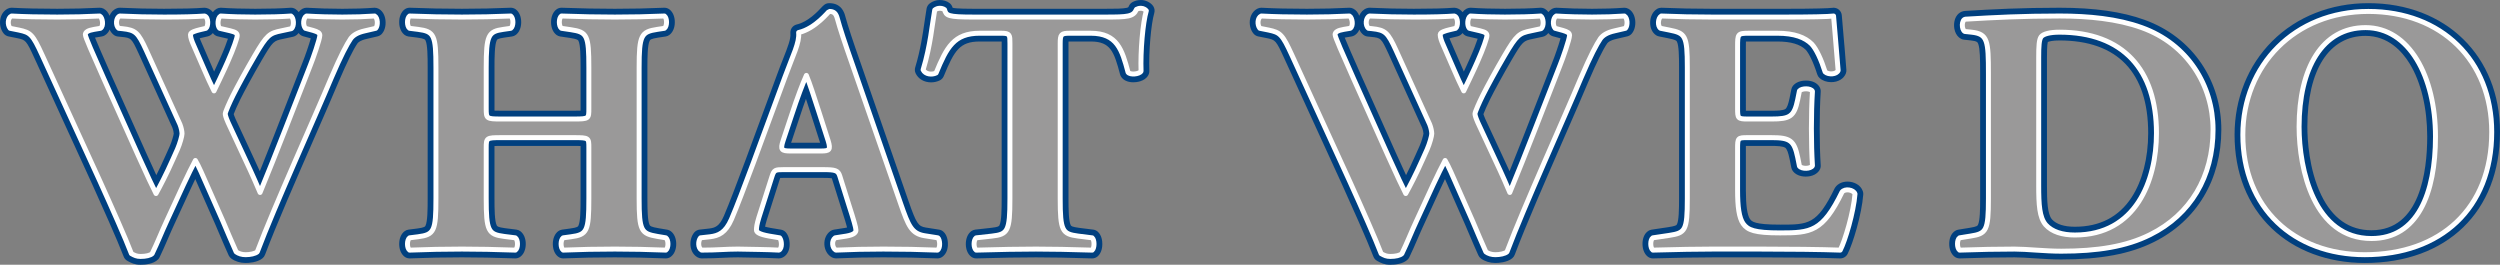 <?xml version="1.0" encoding="UTF-8"?>
<svg id="Text_What_We_Do" data-name="Text What We Do" xmlns="http://www.w3.org/2000/svg" viewBox="0 0 1510.98 160">
  <rect x="0" y="0" width="1510.98" height="160" fill="#808080" stroke="none"/>
  <defs>
    <style>
      .cls-1 {
        fill: none;
        stroke: #fff;
        stroke-linecap: round;
        stroke-linejoin: round;
        stroke-width: 3px;
      }

      .cls-2 {
        fill: #01407f;
      }

      .cls-3 {
        fill: #9a9999;
      }
    </style>
  </defs>
  <g>
    <path class="cls-3" d="M84.946,157.5c-2.895,0-4.547-.798-6.738-2.015-.515-.286-.913-.745-1.123-1.296-3.715-9.754-13.538-31.652-19.062-43.838L23.183,34.299c-5.613-12.269-6.371-12.43-12.269-13.682l-5.282-1.057c-.577-.115-1.094-.43-1.462-.89-1.463-1.829-2.026-4.613-1.433-7.094.471-1.971,1.607-3.455,3.2-4.179.325-.148.678-.225,1.035-.225.045,0,.09.001.135.004,7.883.426,16.874.633,27.486.633,9.112,0,17.478-.207,25.576-.633.044-.003.087-.004.131-.004.387,0,.77.09,1.118.264,2.125,1.062,2.977,3.991,3.061,6.177.1,2.584-.8,4.64-2.467,5.639-.269.162-.565.271-.875.322l-3.825.638c-1.965.328-2.811.707-3.145.908.7,2.445,4.886,11.894,9.688,22.734l1.068,2.412,21.03,46.944c4.247,9.406,6.542,14.363,8.439,18.291,2.297-4.357,4.843-9.469,7.816-16.159l2.766-6.168c1.476-3.375,2.519-7.554,2.543-8.336,0-.784-.292-2.77-1.075-4.748l-20.371-44.774c-4.771-10.371-5.674-10.798-12.435-11.509l-2.112-.212c-.48-.048-.936-.233-1.312-.534-1.788-1.43-2.651-4.126-2.201-6.87.392-2.384,1.717-4.203,3.545-4.868.274-.1.563-.15.854-.15.039,0,.078.001.116.003,9.429.438,17.65.634,26.655.634,10.805,0,18.734-.206,24.241-.629.064-.006.128-.008.192-.008.204,0,.407.025.606.074,1.878.47,3.216,2.11,3.671,4.503.402,2.117.209,5.833-1.973,7.393-.265.189-.564.324-.88.399l-3.612.851c-.729.183-2.811.703-3.754,1.181.136.88.556,2.33,1.632,4.701l6.391,14.696c1.228,2.864,2.474,5.655,3.657,8.193,1.347-2.784,2.736-5.661,4.098-8.655l1.909-4.242c3.469-7.755,5.19-13.091,5.478-14.519-.312-.146-.966-.389-2.317-.726l-6.336-1.479c-.454-.106-.87-.337-1.2-.667-1.632-1.633-1.899-4.461-1.604-6.562.32-2.289,1.313-4.003,2.796-4.826.372-.207.79-.314,1.214-.314.057,0,.115.002.172.006,5.814.401,13.34.631,20.649.631,8.574,0,16.203-.224,21.479-.629.064-.006.128-.008.192-.008.467,0,.926.131,1.325.38,2.246,1.403,2.583,4.676,2.632,5.646.137,2.675-.667,4.897-2.209,6.096-.297.231-.643.393-1.011.472l-5.949,1.275c-6.311,1.3-7.277,1.499-14.512,13.9-5.485,9.371-10.633,18.94-13.096,23.867-2.097,4.193-4.106,8.882-4.402,10.049.041.348.27,1.42,1.482,4.19l9.962,21.405c3.253,6.882,5.489,11.88,7.033,15.422,6.36-15.567,12.729-31.937,18.909-47.824,3.054-7.849,6.115-15.718,9.196-23.548,1.73-4.204,5.204-14.482,5.538-16.892-.289-.161-.91-.427-2.247-.838l-4.597-1.253c-.468-.128-.888-.389-1.21-.751-1.668-1.877-1.899-4.68-1.56-6.677.366-2.151,1.378-3.787,2.851-4.605.372-.206.79-.314,1.214-.314.052,0,.104.002.156.005,6.143.384,14.588.632,21.516.632,7.191,0,13.346-.2,19.369-.631.06-.004.119-.006.178-.006.424,0,.842.107,1.214.314,1.409.782,2.385,2.366,2.749,4.458.345,1.986.174,4.962-1.444,6.811-.345.393-.803.668-1.312.787l-6.374,1.488c-4.597,1-6.303,2.504-7.263,3.719-2.686,3.93-6.522,11.697-11.405,23.089-3.583,8.558-8.879,20.667-14.485,33.487-11.015,25.19-23.5,53.741-30.304,71.792-.152.404-.407.762-.739,1.039-2.017,1.681-5.771,2.279-8.612,2.279-2.759,0-5.178-.729-7.19-2.166-.355-.254-.638-.596-.819-.992-1.729-3.771-3.876-8.828-5.954-13.719-.741-1.745-1.465-3.45-2.145-5.035l-8.913-20.158-.395-.902c-1.778-4.066-3.492-7.987-4.954-11.041-1.605,3.185-3.311,6.712-4.97,10.286l-9.983,21.664c-1.432,3.055-2.714,6.034-3.955,8.915-1.526,3.545-3.104,7.211-4.99,11.102-.122.251-.284.479-.481.677-2.195,2.195-6.871,2.433-8.779,2.433Z"/>
    <path class="cls-2" d="M226.448,9.674c1.912,1.062,2.125,5.737.638,7.435l-6.374,1.488c-4.886,1.062-7.224,2.761-8.711,4.674-2.337,3.399-5.949,10.198-11.685,23.584-10.411,24.858-34.419,77.762-44.83,105.382-1.275,1.062-4.249,1.7-7.011,1.7-2.337,0-4.25-.638-5.737-1.7-2.337-5.099-5.524-12.748-8.074-18.697l-8.924-20.185c-2.974-6.799-5.737-13.172-7.649-16.359-1.912,3.612-4.462,8.711-7.224,14.66l-9.986,21.671c-3.187,6.799-5.524,12.96-8.924,19.972-1.062,1.062-3.824,1.7-7.011,1.7-2.337,0-3.612-.638-5.524-1.7-3.399-8.924-11.898-28.045-19.122-43.98L25.456,33.258c-5.737-12.537-7.012-13.598-14.023-15.086l-5.311-1.062c-1.7-2.125-1.488-6.373.849-7.435,7.861.425,16.785.636,27.621.636,9.348,0,17.634-.212,25.708-.636,1.7.849,2.55,6.161.425,7.435l-3.825.638c-3.824.638-5.311,1.7-5.311,3.187s4.462,11.473,11.048,26.346l21.034,46.954c5.949,13.173,8.074,17.634,10.623,22.733,2.55-4.674,5.949-11.047,10.198-20.608l2.762-6.161c1.487-3.4,2.762-8.074,2.762-9.348,0-1.275-.425-3.613-1.275-5.738l-20.397-44.83c-4.886-10.622-6.374-12.111-14.448-12.96l-2.125-.213c-2.124-1.699-1.699-6.586.638-7.435,9.136.425,17.422.636,26.771.636,10.835,0,18.909-.212,24.433-.636,2.549.636,2.337,6.373.85,7.435l-3.612.851c-2.549.638-5.737,1.487-5.737,2.974,0,1.7.85,4.036,1.912,6.374l6.374,14.66c1.912,4.461,4.037,9.135,5.949,12.96,2.125-4.461,4.249-8.711,6.374-13.385l1.912-4.25c3.612-8.074,5.737-14.448,5.737-15.722,0-1.487-.85-2.125-4.249-2.974l-6.374-1.488c-1.487-1.487-1.275-6.373.638-7.435,6.161.425,13.81.636,20.821.636,8.286,0,16.147-.212,21.671-.636,1.7,1.062,2.125,6.161.213,7.648l-5.95,1.275c-7.224,1.487-8.711,2.336-16.147,15.085-5.099,8.711-10.411,18.484-13.173,24.008-1.912,3.823-4.674,9.986-4.674,11.048,0,.636.213,1.912,1.7,5.312l9.986,21.458c5.523,11.686,8.074,17.847,9.348,20.823,10.198-24.646,20.184-50.992,30.383-76.912,1.487-3.612,5.736-15.722,5.736-18.06,0-1.487-1.275-2.125-4.037-2.974l-4.674-1.275c-1.699-1.912-1.275-6.373.637-7.435,6.799.425,15.298.636,21.671.636,7.437,0,13.598-.212,19.547-.636M185.229,4.674c-.848,0-1.684.216-2.429.63-.89.494-1.661,1.172-2.294,2.003-.507-.709-1.153-1.359-1.976-1.873-.797-.498-1.715-.76-2.65-.76-.128,0-.255.005-.383.015-5.214.401-12.775.622-21.288.622-7.256,0-14.72-.228-20.477-.625-.115-.008-.229-.012-.344-.012-.848,0-1.684.216-2.428.629-.902.501-1.678,1.2-2.308,2.064-.979-1.271-2.29-2.161-3.827-2.544-.397-.099-.803-.149-1.211-.149-.128,0-.256.005-.383.015-5.365.412-13.457.622-24.05.622-8.967,0-17.152-.195-26.539-.631-.077-.004-.155-.005-.232-.005-.582,0-1.16.102-1.708.301-2.034.739-3.633,2.376-4.525,4.553-.688-1.799-1.853-3.432-3.643-4.326-.695-.347-1.46-.527-2.235-.527-.087,0-.175.002-.263.007-8.052.424-16.375.629-25.445.629-10.569,0-19.516-.206-27.351-.629-.09-.005-.18-.007-.27-.007-.713,0-1.418.152-2.069.448C2.626,6.157.95,8.298.305,10.996c-.777,3.252-.045,6.791,1.913,9.237.735.918,1.77,1.548,2.923,1.779l5.283,1.057c5.091,1.081,5.405,1.167,10.486,12.269l34.845,76.064c5.505,12.144,15.306,33.994,18.995,43.678.419,1.101,1.214,2.019,2.244,2.591,2.376,1.32,4.47,2.329,7.952,2.329,2.757,0,7.793-.411,10.547-3.165.395-.395.72-.852.964-1.354,1.91-3.94,3.499-7.63,5.035-11.2,1.29-2.996,2.508-5.827,3.917-8.831l10-21.7c.933-2.009,1.81-3.854,2.615-5.517.874,1.956,1.797,4.067,2.738,6.22l.397.907,8.92,20.177c.676,1.577,1.396,3.273,2.134,5.009,2.083,4.904,4.237,9.975,5.979,13.775.364.793.929,1.478,1.639,1.985,2.41,1.722,5.399,2.632,8.643,2.632,1.591,0,7.029-.206,10.212-2.859.664-.553,1.173-1.269,1.478-2.077,6.782-17.992,19.254-46.515,30.259-71.68,5.609-12.827,10.907-24.942,14.505-33.534,4.776-11.144,8.518-18.744,11.109-22.558.496-.622,1.664-1.859,5.738-2.745.025-.005.05-.011.075-.017l6.374-1.488c1.018-.238,1.936-.789,2.625-1.576,2.197-2.51,2.487-6.236,2.026-8.886-.496-2.85-1.916-5.057-3.997-6.213-.744-.414-1.58-.629-2.428-.629-.119,0-.237.004-.356.013-5.961.425-12.059.624-19.191.624-6.882,0-15.266-.246-21.36-.627-.104-.007-.208-.01-.312-.01h0ZM57.414,22.733c.099-.018.201-.036.309-.054l3.825-.638c.618-.103,1.211-.321,1.749-.644,1.339-.803,2.346-2.012,2.967-3.511.554,1.233,1.36,2.307,2.387,3.128.753.602,1.664.974,2.624,1.07l2.125.213c5.834.614,6.063.638,10.404,10.075l20.336,44.696c.584,1.498.847,3.049.876,3.677-.13.981-1.086,4.581-2.34,7.449l-2.744,6.119c-1.991,4.481-3.788,8.246-5.446,11.549-1.538-3.293-3.478-7.535-6.256-13.686l-21.028-46.941-1.063-2.4c-3.637-8.211-7.118-16.07-8.724-20.104h0ZM141.247,68.975c.586-1.637,2.334-5.618,4.049-9.048,2.449-4.897,7.566-14.408,13.016-23.719,6.676-11.444,7.141-11.54,12.84-12.713l5.989-1.284c.736-.158,1.427-.48,2.022-.942.485-.378.92-.818,1.301-1.313.125.164.255.322.391.475.644.725,1.485,1.246,2.421,1.502l4.57,1.247c-1.057,3.81-3.604,11.183-4.902,14.336-.01.024-.02.048-.029.073-3.084,7.838-6.194,15.832-9.202,23.563-5.459,14.031-11.065,28.441-16.679,42.333-1.264-2.801-2.803-6.145-4.677-10.112l-9.948-21.375c-.704-1.615-1.022-2.543-1.162-3.022h0ZM122.033,22.819l3.578-.843c.633-.149,1.231-.42,1.76-.798.477-.341.895-.745,1.256-1.198.179.229.374.452.588.665.659.659,1.49,1.121,2.399,1.333l6.15,1.436c-.813,2.485-2.386,6.686-4.69,11.838l-1.908,4.239c-.578,1.271-1.163,2.526-1.75,3.764-.472-1.068-.947-2.157-1.418-3.257l-6.384-14.684c-.011-.025-.022-.049-.033-.074-.378-.831-.658-1.517-.866-2.078.531-.147,1.031-.272,1.318-.344h0Z"/>
    <path class="cls-1" d="M220.711,18.598c-4.886,1.062-7.224,2.761-8.711,4.674-2.337,3.399-5.949,10.198-11.685,23.584-10.411,24.858-34.419,77.762-44.83,105.382-1.275,1.062-4.249,1.7-7.011,1.7-2.337,0-4.249-.638-5.737-1.7-2.337-5.099-5.524-12.748-8.074-18.697l-8.924-20.185c-2.974-6.799-5.737-13.172-7.649-16.359-1.912,3.612-4.462,8.711-7.224,14.66l-9.986,21.671c-3.187,6.799-5.524,12.96-8.924,19.972-1.062,1.062-3.824,1.7-7.011,1.7-2.337,0-3.612-.638-5.524-1.7-3.399-8.924-11.898-28.045-19.122-43.98L25.456,33.258c-5.737-12.537-7.012-13.598-14.023-15.086l-5.311-1.062c-1.7-2.125-1.488-6.373.849-7.435,7.861.425,16.785.636,27.621.636,9.348,0,17.634-.212,25.708-.636,1.7.849,2.55,6.161.425,7.435l-3.825.638c-3.824.638-5.311,1.7-5.311,3.187s4.462,11.473,11.048,26.346l21.034,46.954c5.949,13.173,8.074,17.634,10.623,22.733,2.55-4.674,5.95-11.047,10.198-20.608l2.762-6.161c1.487-3.4,2.762-8.074,2.762-9.348,0-1.275-.425-3.613-1.275-5.738l-20.397-44.83c-4.886-10.622-6.374-12.111-14.448-12.96l-2.125-.213c-2.124-1.699-1.699-6.586.638-7.435,9.136.425,17.422.636,26.771.636,10.835,0,18.909-.212,24.433-.636,2.549.636,2.337,6.373.85,7.435l-3.612.851c-2.549.638-5.737,1.487-5.737,2.974,0,1.7.85,4.036,1.912,6.374l6.374,14.66c1.912,4.461,4.037,9.135,5.949,12.96,2.125-4.461,4.249-8.711,6.374-13.385l1.912-4.249c3.612-8.074,5.737-14.448,5.737-15.722,0-1.487-.85-2.125-4.249-2.974l-6.374-1.488c-1.487-1.487-1.275-6.373.638-7.435,6.161.425,13.81.636,20.821.636,8.286,0,16.147-.212,21.671-.636,1.7,1.062,2.125,6.161.213,7.648l-5.95,1.275c-7.224,1.487-8.711,2.336-16.147,15.085-5.099,8.711-10.411,18.484-13.173,24.008-1.912,3.823-4.674,9.986-4.674,11.048,0,.636.213,1.912,1.7,5.312l9.986,21.458c5.523,11.686,8.074,17.847,9.348,20.823,10.198-24.646,20.184-50.992,30.383-76.912,1.487-3.612,5.737-15.722,5.737-18.06,0-1.487-1.275-2.125-4.037-2.974l-4.674-1.275c-1.699-1.912-1.275-6.373.637-7.435,6.799.425,15.298.636,21.671.636,7.437,0,13.598-.212,19.547-.636,1.912,1.062,2.125,5.737.638,7.435l-6.374,1.488Z"/>
  </g>
  <g>
    <path class="cls-3" d="M311.407,153.673c-12.232-.428-22.768-.636-32.208-.636-10.155,0-20.773.214-31.56.636-.033.001-.065.002-.098.002-.541,0-1.067-.175-1.501-.501-2.052-1.54-2.273-4.512-2.273-5.718,0-1.205.222-4.177,2.273-5.717.349-.262.759-.428,1.191-.481l5.1-.638c7.66-.998,8.646-1.127,8.646-20.677V40.906c0-19.55-.986-19.679-8.659-20.681l-5.086-.636c-.432-.054-.842-.22-1.19-.48-2.053-1.54-2.274-4.512-2.274-5.718s.222-4.178,2.274-5.718c.434-.325.96-.5,1.5-.5.034,0,.068.001.102.002,10.175.415,21.086.635,31.555.635,9.972,0,20.42-.226,29.419-.634.038-.002.076-.003.113-.003.54,0,1.066.175,1.5.5,2.054,1.539,2.276,4.512,2.276,5.718s-.222,4.179-2.276,5.718c-.336.252-.73.415-1.146.475l-4.462.638c-7.003.978-8.264,1.154-8.264,20.685v24.646c0,1.124,0,2.975.21,3.5.747.375,3.897.375,6.213.375h44.193c2.312,0,5.448,0,6.25-.353.172-.521.172-2.11.172-3.522v-24.646c0-19.149-.825-19.274-8.711-20.475l-5.727-.85c-.411-.061-.8-.223-1.133-.473-2.054-1.539-2.275-4.512-2.275-5.718s.222-4.179,2.275-5.718c.433-.325.959-.5,1.5-.5.03,0,.061.001.091.002,11.919.433,22.152.635,32.203.635,10.265,0,20.029-.207,29.85-.635.036-.001.072-.002.108-.002.54,0,1.066.175,1.5.5,2.054,1.539,2.275,4.512,2.275,5.718s-.222,4.179-2.275,5.718c-.332.249-.719.411-1.128.473l-4.25.638c-7.903,1.202-8.919,1.357-8.919,20.687v79.037c0,18.922.85,19.069,8.977,20.483l5.081.846c.396.065.769.226,1.09.466,2.053,1.541,2.274,4.512,2.274,5.718,0,1.207-.222,4.178-2.274,5.719-.434.325-.96.5-1.5.5-.033,0-.066-.001-.1-.002-10.573-.422-20.904-.636-30.708-.636-10.507,0-20.979.214-31.128.636-.035.001-.069.002-.104.002-.541,0-1.067-.175-1.5-.501-2.052-1.54-2.274-4.512-2.274-5.718,0-1.205.222-4.177,2.274-5.717.34-.256.741-.421,1.163-.479l4.674-.637c7.688-1.002,8.673-1.131,8.673-20.681v-30.596c0-1.319,0-2.802-.155-3.317-.829-.344-3.958-.344-6.268-.344h-44.193c-2.315,0-5.459,0-6.233.365-.19.522-.19,2.246-.19,3.296v30.596c0,19.312,1.155,19.466,8.667,20.468l6.778.847c.432.054.843.22,1.191.481,2.052,1.54,2.273,4.512,2.273,5.717,0,1.206-.222,4.178-2.273,5.718-.434.326-.96.501-1.501.501-.029,0-.058-.001-.087-.002Z"/>
    <path class="cls-2" d="M401.579,9.674c1.7,1.274,1.7,6.161,0,7.435l-4.249.638c-9.773,1.487-11.048,3.4-11.048,23.159v79.037c0,19.759,1.275,21.246,11.048,22.946l5.099.849c1.7,1.275,1.7,6.161,0,7.437-10.622-.425-21.033-.638-30.807-.638-10.622,0-21.033.213-31.232.638-1.699-1.275-1.699-6.161,0-7.437l4.674-.638c9.774-1.274,10.835-3.399,10.835-23.158v-30.596c0-5.948,0-6.161-8.922-6.161h-44.193c-8.711,0-8.924.213-8.924,6.161v30.596c0,19.759,1.275,21.671,10.836,22.946l6.799.849c1.699,1.275,1.699,6.161,0,7.437-12.111-.425-22.734-.638-32.295-.638-10.198,0-20.821.213-31.657.638-1.699-1.275-1.699-6.161,0-7.437l5.099-.638c9.773-1.274,10.835-3.399,10.835-23.158V40.906c0-19.759-1.062-21.884-10.835-23.159l-5.099-.638c-1.699-1.274-1.699-6.161,0-7.435,10.411.425,21.459.636,31.657.636,9.561,0,20.184-.212,29.533-.636,1.7,1.274,1.7,6.161,0,7.435l-4.462.638c-9.136,1.275-10.411,3.4-10.411,23.159v24.646c0,6.161.212,6.374,8.924,6.374h44.193c8.922,0,8.922-.213,8.922-6.374v-24.646c0-19.759-1.061-21.459-10.835-22.946l-5.737-.851c-1.699-1.274-1.699-6.161,0-7.435,11.686.425,22.097.636,32.294.636,10.411,0,20.185-.212,29.958-.636M247.541,4.674c-1.08,0-2.132.35-2.999.999-2.082,1.561-3.275,4.374-3.275,7.718 0,3.344,1.194,6.158,3.275,7.718.696.522,1.516.853,2.379.961l5.099.638c4.607.601,4.885,1.191,5.179,1.816,1.178,2.504,1.277,9.466,1.277,16.382v79.037c0,6.916-.099,13.878-1.277,16.382-.294.624-.571,1.214-5.205,1.818l-5.073.634c-.864.108-1.685.44-2.381.962-2.08,1.561-3.273,4.374-3.273,7.717-0,3.343,1.193,6.156,3.273,7.717.867.651,1.921,1.001,3.001,1.001.065,0,.131-.001.196-.004,10.734-.421,21.319-.634,31.461-.634,9.433,0,19.94.208,32.12.635.058.002.117.003.175.003,1.081,0,2.134-.35,3.001-1.001,2.08-1.561,3.273-4.374,3.273-7.717s-1.193-6.156-3.273-7.717c-.696-.523-1.517-.854-2.381-.962l-6.799-.849c-4.562-.609-4.837-1.173-5.128-1.77-1.225-2.514-1.327-9.688-1.327-16.214v-30.596c0-.284,0-.691.006-1.104,1.194-.057,2.799-.057,3.918-.057h44.193c1.118,0,2.713,0,3.919.054.003.368.003.753.003,1.107v30.596c0,6.916-.099,13.879-1.276,16.382-.294.624-.571,1.214-5.205,1.818l-4.704.642c-.844.115-1.644.444-2.325.955-2.08,1.561-3.273,4.374-3.273,7.717s1.193,6.156,3.273,7.717c.867.651,1.921,1.001,3.001,1.001.069,0,.139-.001.208-.004,10.095-.42,20.533-.633,31.024-.633,9.79,0,20.088.213,30.608.634.067.003.133.004.2.004,1.08,0,2.133-.35,3-1,2.081-1.561,3.275-4.374,3.274-7.718,0-3.344-1.194-6.157-3.275-7.718-.641-.481-1.388-.801-2.179-.932l-5.099-.849c-4.626-.805-5.183-1.301-5.546-2.021-1.221-2.421-1.324-9.525-1.324-15.993V40.906c0-6.525.104-13.698,1.347-16.226.317-.645.616-1.254,5.454-1.99l4.239-.636c.819-.123,1.594-.447,2.256-.943,2.082-1.56,3.277-4.374,3.277-7.719 0-3.345-1.194-6.158-3.277-7.719-.867-.649-1.919-.999-2.998-.999-.072,0-.145.002-.217.005-9.781.425-19.509.632-29.741.632-10.024,0-20.228-.201-32.113-.633-.061-.002-.121-.003-.182-.003-1.08,0-2.133.35-2.999.999-2.082,1.561-3.275,4.374-3.275,7.718 0,3.344,1.194,6.158,3.275,7.718.665.498,1.444.823,2.266.945l5.737.851c4.772.726,5.035,1.271,5.314,1.849,1.158,2.4,1.255,9.295,1.255,16.152v24.646c0,.423,0,.887-.005,1.319-1.2.055-2.799.055-3.917.055h-44.193c-1.119,0-2.727,0-3.915-.059-.008-.473-.008-.961-.008-1.316v-24.646c0-6.561.102-13.782,1.318-16.413.311-.673.556-1.204,4.784-1.794l4.478-.64c.831-.119,1.619-.445,2.291-.948,2.082-1.56,3.277-4.374,3.277-7.719 0-3.345-1.194-6.158-3.276-7.719-.867-.65-1.919-.999-2.998-.999-.076,0-.151.002-.227.005-8.96.407-19.368.631-29.306.631-10.438,0-21.315-.219-31.453-.632-.068-.003-.136-.004-.204-.004h0Z"/>
    <path class="cls-1" d="M302.783,83.186c-8.711,0-8.924.213-8.924,6.161v30.596c0,19.759,1.275,21.671,10.836,22.946l6.799.849c1.699,1.275,1.699,6.161,0,7.437-12.111-.425-22.734-.638-32.295-.638-10.198,0-20.821.213-31.657.638-1.699-1.275-1.699-6.161,0-7.437l5.1-.638c9.773-1.274,10.835-3.399,10.835-23.158V40.906c0-19.759-1.062-21.884-10.835-23.159l-5.1-.638c-1.699-1.274-1.699-6.161,0-7.435,10.411.425,21.459.636,31.657.636,9.561,0,20.184-.212,29.533-.636,1.7,1.274,1.7,6.161,0,7.435l-4.462.638c-9.136,1.275-10.411,3.4-10.411,23.159v24.646c0,6.161.212,6.374,8.924,6.374h44.193c8.922,0,8.922-.213,8.922-6.374v-24.646c0-19.759-1.061-21.459-10.835-22.946l-5.737-.851c-1.699-1.274-1.699-6.161,0-7.435,11.686.425,22.097.636,32.294.636,10.411,0,20.185-.212,29.958-.636,1.7,1.274,1.7,6.161,0,7.435l-4.249.638c-9.773,1.487-11.048,3.4-11.048,23.159v79.037c0,19.759,1.275,21.246,11.048,22.946l5.099.849c1.7,1.275,1.7,6.161,0,7.437-10.622-.425-21.033-.638-30.807-.638-10.622,0-21.033.213-31.232.638-1.699-1.275-1.699-6.161,0-7.437l4.674-.638c9.774-1.274,10.835-3.399,10.835-23.158v-30.596c0-5.948,0-6.161-8.922-6.161h-44.193Z"/>
  </g>
  <g>
    <path class="cls-3" d="M470.647,153.671c-5.014-.286-10.529-.377-16.367-.474-2.746-.046-5.555-.093-8.409-.161-3.22.001-6.054.137-9.054.281-3.494.167-7.454.357-12.769.357-.418,0-.83-.104-1.197-.306-1.526-.832-2.564-2.4-2.923-4.414-.445-2.501.198-5.259,1.601-6.863.412-.47.984-.77,1.605-.838l5.736-.638c4.013-.501,7.632-1.537,10.945-9.137,3.587-8.441,7.381-18.559,13.124-33.873l19.116-51.829c1.299-3.558,2.545-6.714,3.644-9.499,2.955-7.487,4.908-12.435,4.501-16.36-.13-1.257.697-2.412,1.928-2.694,7.543-1.729,13.854-8.497,16.229-11.044,1.097-1.177,1.648-1.768,2.814-1.768,5.028,0,6.544,3.262,7.303,6.104,1.763,6.396,4.429,14.51,9.502,28.922l28.899,83.297c4.399,12.565,5.95,16.235,12.274,17.262l8.063,1.271c.446.07.865.261,1.211.55,1.632,1.361,2.083,4.255,1.972,6.318-.125,2.353-.978,4.17-2.398,5.118-.412.274-.895.42-1.388.42-.035,0-.069-.001-.104-.002-10.005-.416-21.284-.636-32.617-.636-9.889,0-18.167.184-28.574.636-.036.001-.072.002-.108.002-.418,0-.83-.104-1.198-.306-1.854-1.012-3.104-3.169-3.264-5.629-.161-2.485.798-4.736,2.566-6.023.321-.233.693-.388,1.085-.448l6.799-1.062c2.617-.455,3.426-1.03,3.619-1.204-.047-.764-.649-3.555-3.911-13.613l-5.744-18.294c-.511-1.636-.648-2.074-7.814-2.074h-23.795c-1.203,0-3.217,0-3.68.271-.111.064-.382.441-.948,2.232l-7.863,24.652c-1.113,3.713-1.327,5.241-1.362,6.421.464.291,1.854.953,5.582,1.618l6.345,1.058c.579.097,1.105.394,1.487.839,1.566,1.826,1.934,5.177,1.484,7.402-.474,2.348-1.724,3.415-2.689,3.897-.348.174-.73.264-1.117.264-.047,0-.095-.001-.142-.004ZM474.961,88.602c.423.086,1.25.159,2.84.159h18.484c1.403,0,2.128-.068,2.502-.139-.027-.4-.158-1.214-.643-2.789l-5.514-17.181-1.078-3.317c-1.535-4.729-3.018-9.298-4.312-13.001-1.954,4.948-4.193,11.198-6.213,17.393l-5.317,15.951c-.554,1.662-.713,2.507-.749,2.924Z"/>
    <path class="cls-2" d="M501.172,6.912c2.762,0,4.036,1.062,4.887,4.25,1.699,6.161,4.249,14.022,9.56,29.107l28.896,83.287c4.463,12.747,6.374,17.634,14.235,18.91l8.074,1.274c1.274,1.062,1.699,6.161-.213,7.437-10.199-.425-21.672-.638-32.72-.638-10.622,0-18.908.213-28.683.638-2.336-1.275-2.761-5.737-.425-7.437l6.799-1.062c4.887-.849,5.737-2.336,5.737-3.612,0-1.487-1.487-6.586-4.036-14.447l-5.737-18.272c-1.062-3.4-2.762-3.825-10.199-3.825h-23.795c-5.099,0-5.737.213-7.012,4.249l-7.861,24.646c-1.274,4.249-1.487,5.948-1.487,7.648,0,1.275,1.7,2.549,7.65,3.612l6.373,1.062c1.275,1.487,1.7,6.374-.425,7.437-7.437-.425-15.934-.425-24.858-.638-7.225,0-12.111.638-21.884.638-2.338-1.275-2.125-5.737-.638-7.437l5.737-.638c5.099-.636,9.348-2.336,12.96-10.622,3.612-8.499,7.437-18.697,13.173-33.994l19.121-51.842c4.887-13.385,8.924-20.821,8.286-26.983,10.199-2.338,18.06-12.748,18.485-12.748M477.801,91.261h18.484c4.887,0,5.95-.638,4.249-6.163l-5.523-17.21c-2.974-9.135-5.737-17.847-7.65-22.308-2.123,4.674-5.523,13.598-8.711,23.371l-5.312,15.936c-1.912,5.737-.849,6.374,4.463,6.374M501.172,1.912c-2.254,0-3.468,1.303-4.643,2.562-2.232,2.394-8.163,8.755-14.959,10.312-2.462.564-4.116,2.876-3.856,5.388.344,3.319-1.621,8.297-4.34,15.186-1.105,2.799-2.357,5.971-3.669,9.567l-19.116,51.826c-5.721,15.257-9.507,25.353-13.084,33.769-2.777,6.37-5.348,7.161-8.946,7.612l-5.702.634c-1.242.138-2.388.737-3.211,1.677-1.905,2.178-2.761,5.69-2.18,8.947.495,2.776,1.982,4.967,4.187,6.171.734.401,1.558.611,2.395.611,5.375,0,9.367-.192,12.889-.361,2.952-.142,5.741-.276,8.937-.277,2.828.067,5.613.113,8.335.158,5.824.096,11.324.187,16.296.471.095.005.19.008.285.008.775,0,1.541-.18,2.236-.528,2.068-1.034,3.496-3.037,4.022-5.641.58-2.875.066-7.069-2.038-9.523-.764-.89-1.816-1.484-2.973-1.677l-6.343-1.057c-1.527-.273-2.584-.535-3.3-.749.172-.918.487-2.185,1.062-4.106l7.848-24.605c.095-.301.176-.543.243-.739.674-.03,1.542-.03,2.005-.03h23.795c1.081,0,4.11-0,5.402.24.008.024.016.049.024.076l5.739,18.278c2.053,6.33,3.008,9.645,3.449,11.379-.323.08-.717.165-1.194.249l-6.755,1.055c-.784.123-1.528.43-2.17.897-2.465,1.793-3.807,4.861-3.59,8.206.217,3.357,1.922,6.222,4.561,7.662.736.402,1.56.611,2.396.611.072,0,.145-.002.217-.005,10.349-.45,18.596-.633,28.466-.633,11.318,0,22.56.219,32.512.633.069.003.139.004.208.004.986,0,1.952-.292,2.775-.841,2.093-1.397,3.339-3.906,3.508-7.065.072-1.343.077-5.916-2.868-8.371-.693-.578-1.531-.958-2.423-1.099l-8.074-1.274c-4.541-.737-5.698-2.489-10.296-15.623l-28.891-83.273c-5.06-14.373-7.711-22.441-9.464-28.797-.515-1.929-2.114-7.921-9.707-7.921h0ZM478.151,86.261l5.243-15.729c1.258-3.859,2.525-7.505,3.713-10.768.667,2.027,1.358,4.158,2.061,6.324l1.088,3.348,5.4,16.824h-17.505Z"/>
    <path class="cls-1" d="M473.552,102.521c-5.099,0-5.737.213-7.012,4.249l-7.861,24.646c-1.274,4.249-1.487,5.948-1.487,7.648,0,1.275,1.7,2.549,7.65,3.612l6.373,1.062c1.275,1.487,1.7,6.374-.425,7.437-7.437-.425-15.934-.425-24.858-.638-7.225,0-12.111.638-21.884.638-2.338-1.275-2.125-5.737-.638-7.437l5.737-.638c5.099-.636,9.348-2.336,12.96-10.622,3.612-8.499,7.437-18.697,13.173-33.994l19.121-51.842c4.887-13.385,8.924-20.821,8.286-26.982,10.199-2.338,18.06-12.748,18.485-12.748,2.762,0,4.036,1.062,4.887,4.249,1.699,6.161,4.249,14.022,9.56,29.107l28.896,83.287c4.462,12.747,6.374,17.634,14.235,18.91l8.074,1.274c1.274,1.062,1.699,6.161-.213,7.437-10.199-.425-21.672-.638-32.72-.638-10.622,0-18.908.213-28.683.638-2.336-1.275-2.761-5.737-.425-7.437l6.799-1.062c4.887-.849,5.737-2.336,5.737-3.612,0-1.487-1.487-6.586-4.036-14.447l-5.737-18.272c-1.062-3.4-2.762-3.825-10.199-3.825h-23.795ZM496.285,91.261c4.887,0,5.95-.638,4.249-6.163l-5.523-17.21c-2.974-9.135-5.737-17.847-7.65-22.308-2.123,4.674-5.523,13.598-8.711,23.371l-5.312,15.936c-1.912,5.737-.849,6.374,4.462,6.374h18.484Z"/>
  </g>
  <g>
    <path class="cls-3" d="M660.038,153.674c-14.343-.44-24.804-.637-33.917-.637-9.606,0-20.387.19-36.048.637-.024.001-.048.001-.071.001-.541,0-1.067-.176-1.501-.501-2.052-1.54-2.273-4.512-2.273-5.717,0-1.206.221-4.178,2.273-5.718.357-.269.78-.437,1.225-.485l9.562-1.062c7.631-.848,8.611-.956,8.611-20.248V26.246c0-1.37,0-2.909-.158-3.466-.24-.076-.867-.195-2.441-.195h-13.173c-13.464,0-17.474,6.5-24.032,22.458-.23.559-.654,1.016-1.195,1.286-1.243.621-2.687.95-4.175.95-3.211,0-5.921-1.553-7.074-4.053-.257-.557-.3-1.188-.122-1.774,3.239-10.644,4.647-20.435,5.78-28.302.394-2.736.765-5.319,1.162-7.529.111-.623.455-1.18.961-1.559,1.344-1.008,2.933-1.562,4.475-1.562,1.776,0,3.282.454,4.475,1.351.43.323.745.777.897,1.293.437,1.484.462,1.573,1.559,1.888,2.251.646,7.181.779,13.891.779h79.037c14.42,0,15.658-.437,16.824-3.158.233-.544.652-.988,1.181-1.253,1.142-.569,2.143-.899,3.879-.899,1.949,0,4.312,1.167,5.268,2.602.41.615.526,1.381.318,2.091-2.03,6.902-3.501,23.942-3.087,35.751.016.455-.092.905-.313,1.303-1.224,2.202-4.343,2.986-6.853,2.986-2.523,0-4.41-.794-5.312-2.237-.133-.212-.233-.442-.297-.685-3.792-14.276-6.409-21.726-20.106-21.726h-12.749c-1.968,0-2.701.124-2.958.237-.133.283-.278,1.119-.278,3.424v93.697c0,19.1.987,19.231,8.667,20.254l8.478,1.061c.486.061.944.263,1.316.582,1.796,1.539,1.99,4.44,1.99,5.617,0,1.176-.194,4.077-1.99,5.616-.454.389-1.031.602-1.626.602-.025,0-.051,0-.077-.001Z"/>
    <path class="cls-2" d="M689.649,5c1.274,0,2.762.849,3.187,1.487-2.125,7.224-3.612,24.433-3.187,36.544-.608,1.095-2.75,1.702-4.668,1.702-1.432,0-2.739-.338-3.194-1.064-3.612-13.598-6.587-23.584-22.522-23.584h-12.748c-5.099,0-5.737.636-5.737,6.161v93.697c0,19.759,1.275,21.459,10.837,22.733l8.498,1.062c1.488,1.275,1.488,6.161,0,7.437-13.809-.425-24.433-.638-33.994-.638-10.198,0-21.246.213-36.119.638-1.699-1.275-1.699-6.161,0-7.437l9.561-1.062c9.561-1.062,10.835-2.974,10.835-22.733V26.246c0-5.099,0-6.161-5.099-6.161h-13.173c-15.509,0-19.971,8.498-26.345,24.008-.897.448-1.978.686-3.057.686-1.991,0-3.978-.808-4.804-2.599,4.461-14.66,5.523-27.832,7.011-36.118.851-.638,1.913-1.062,2.975-1.062s2.125.212,2.974.849c1.062,3.612,1.7,4.461,17.847,4.461h79.037c14.023,0,17.21-.212,19.122-4.674.851-.425,1.487-.636,2.762-.636M689.649,0c-2.213,0-3.597.465-4.995,1.163-1.059.529-1.897,1.416-2.363,2.505-.343.8-.363.848-1.493,1.095-2.328.51-6.672.548-13.033.548h-79.037c-2.707,0-10.531-0-12.971-.608-.024-.08-.051-.168-.079-.264-.304-1.033-.933-1.941-1.795-2.588-1.636-1.228-3.647-1.851-5.976-1.851-2.079,0-4.201.732-5.974,2.062-1.012.759-1.699,1.873-1.922,3.117-.404,2.252-.779,4.856-1.175,7.613-1.12,7.784-2.514,17.471-5.697,27.932-.357,1.173-.27,2.436.243,3.55,1.566,3.396,5.147,5.505,9.344,5.505,1.874,0,3.704-.42,5.293-1.213,1.081-.54,1.93-1.454,2.39-2.572,6.365-15.489,9.668-20.909,21.72-20.909h13.173c.032,0,.064 0.0.095 0.0.003.386.003.789.003,1.161v93.697c0,6.525-.102,13.694-1.32,16.173-.275.559-.534,1.087-5.068,1.591l-9.561,1.062c-.889.099-1.735.434-2.45.971-2.079,1.561-3.272,4.374-3.272,7.717s1.193,6.156,3.272,7.717c.867.651,1.921,1.002,3.002,1.002.048,0,.095-.001.143-.002,15.607-.446,26.366-.636,35.976-.636,9.114,0,19.551.196,33.841.635.051.002.103.002.154.002,1.192,0,2.346-.426,3.253-1.203,2.491-2.135,2.863-5.625,2.863-7.515,0-1.89-.372-5.381-2.863-7.515-.745-.638-1.66-1.043-2.633-1.165l-8.498-1.062c-4.609-.614-4.869-1.139-5.144-1.694-1.211-2.443-1.313-9.58-1.313-16.078V26.246c0-.46.006-.84.015-1.155.21-.004.449-.006.722-.006h12.748c11.91,0,14.03,6.091,17.69,19.868.128.483.328.944.593,1.367,1.376,2.201,4.016,3.413,7.433,3.413,1.563,0,6.835-.308,9.038-4.273.442-.795.658-1.695.626-2.604-.407-11.598,1.017-28.26,2.987-34.958.417-1.419.185-2.951-.635-4.182-1.434-2.153-4.524-3.716-7.349-3.716h0Z"/>
    <path class="cls-1" d="M610.398,26.246c0-5.099,0-6.161-5.099-6.161h-13.173c-15.509,0-19.971,8.498-26.345,24.008-2.549,1.274-6.587.849-7.861-1.913,4.461-14.66,5.523-27.832,7.011-36.118.851-.638,1.913-1.062,2.975-1.062s2.125.212,2.974.849c1.062,3.612,1.7,4.461,17.847,4.461h79.037c14.023,0,17.21-.212,19.122-4.674.851-.425,1.487-.636,2.762-.636,1.274,0,2.762.849,3.187,1.487-2.125,7.224-3.612,24.433-3.187,36.544-1.062,1.912-6.799,2.336-7.861.638-3.612-13.598-6.587-23.584-22.522-23.584h-12.748c-5.099,0-5.737.636-5.737,6.161v93.697c0,19.759,1.275,21.459,10.837,22.733l8.498,1.062c1.488,1.275,1.488,6.161,0,7.437-13.809-.425-24.433-.638-33.994-.638-10.198,0-21.246.213-36.119.638-1.699-1.275-1.699-6.161,0-7.437l9.561-1.062c9.561-1.062,10.835-2.974,10.835-22.733V26.246Z"/>
  </g>
  <g>
    <path class="cls-3" d="M840.271,157.5c-2.896,0-4.549-.798-6.738-2.016-.515-.285-.912-.744-1.121-1.294-3.709-9.732-13.536-31.645-19.064-43.839l-34.839-76.053c-5.614-12.269-6.372-12.43-12.27-13.682l-5.282-1.057c-.577-.115-1.095-.43-1.462-.89-1.463-1.829-2.025-4.613-1.433-7.094.471-1.971,1.607-3.455,3.199-4.179.326-.148.679-.225,1.035-.225.045,0,.09.001.135.004,7.883.426,16.874.633,27.485.633,9.113,0,17.479-.207,25.576-.633.044-.003.088-.004.132-.004.388,0,.77.09,1.117.264,2.125,1.062,2.977,3.991,3.061,6.177.1,2.584-.8,4.639-2.467,5.639-.27.161-.565.271-.875.322l-3.823.638c-1.966.328-2.812.707-3.146.908.702,2.452,4.905,11.938,9.728,22.823l1.029,2.323,21.028,46.944c4.249,9.408,6.544,14.365,8.439,18.291,2.302-4.365,4.849-9.479,7.817-16.159l2.765-6.168c1.477-3.374,2.52-7.553,2.543-8.336,0-.783-.292-2.768-1.074-4.748l-20.371-44.774c-4.772-10.371-5.675-10.798-12.436-11.509l-2.111-.212c-.479-.048-.936-.233-1.312-.534-1.788-1.43-2.652-4.126-2.202-6.87.392-2.384,1.718-4.203,3.547-4.868.273-.1.562-.15.854-.15.039,0,.077.001.116.003,9.431.438,17.65.634,26.654.634,10.806,0,18.734-.206,24.241-.629.063-.006.128-.008.191-.008.204,0,.407.025.605.074,1.879.47,3.218,2.111,3.672,4.505.402,2.117.208,5.833-1.976,7.392-.264.188-.562.324-.879.398l-3.611.851c-.729.183-2.811.703-3.754,1.181.136.88.557,2.33,1.634,4.7l6.391,14.697c1.227,2.863,2.473,5.654,3.655,8.193,1.347-2.784,2.736-5.661,4.099-8.656l1.906-4.24c3.47-7.755,5.191-13.091,5.479-14.52-.312-.146-.966-.389-2.318-.726l-6.335-1.479c-.454-.106-.87-.337-1.2-.667-1.632-1.634-1.898-4.462-1.604-6.564.32-2.287,1.312-4.001,2.795-4.824.372-.207.79-.314,1.214-.314.058,0,.114.002.172.006,5.814.401,13.342.631,20.65.631,8.574,0,16.202-.224,21.479-.629.063-.006.128-.008.191-.008.468,0,.927.131,1.325.38,2.245,1.403,2.582,4.677,2.632,5.646.138,2.675-.668,4.896-2.209,6.096-.298.23-.643.392-1.011.471l-5.949,1.275c-6.312,1.3-7.278,1.499-14.513,13.9-5.48,9.364-10.63,18.936-13.096,23.867-2.097,4.191-4.105,8.881-4.401,10.049.041.348.27,1.42,1.481,4.19l9.962,21.405c3.253,6.881,5.489,11.881,7.032,15.422,6.353-15.549,12.714-31.899,18.888-47.767,3.061-7.868,6.13-15.757,9.219-23.605,1.73-4.206,5.203-14.484,5.537-16.892-.288-.161-.909-.427-2.246-.838l-4.598-1.253c-.468-.128-.888-.389-1.21-.751-1.669-1.876-1.9-4.68-1.561-6.677.366-2.151,1.378-3.787,2.852-4.605.372-.207.79-.314,1.214-.314.052,0,.104.002.156.005,6.143.384,14.588.632,21.516.632,7.191,0,13.347-.2,19.369-.631.059-.004.118-.006.178-.006.424,0,.842.107,1.214.314,1.408.783,2.385,2.365,2.748,4.457.346,1.987.175,4.963-1.444,6.812-.345.393-.804.668-1.312.787l-6.374,1.488c-4.598,1-6.303,2.504-7.262,3.718-2.689,3.937-6.525,11.704-11.405,23.09-3.582,8.554-8.875,20.657-14.478,33.471-11.019,25.196-23.506,53.754-30.311,71.809-.152.404-.407.762-.739,1.038-2.016,1.682-5.771,2.28-8.612,2.28-2.758,0-5.177-.729-7.188-2.166-.355-.254-.638-.596-.819-.992-1.727-3.765-3.871-8.812-5.944-13.695-.745-1.753-1.473-3.467-2.155-5.058l-8.912-20.159-.381-.87c-1.783-4.079-3.503-8.013-4.968-11.073-1.6,3.172-3.305,6.699-4.971,10.286l-9.981,21.664c-1.434,3.06-2.719,6.043-3.961,8.929-1.524,3.54-3.101,7.202-4.983,11.088-.122.251-.285.479-.482.677-2.195,2.195-6.871,2.433-8.779,2.433Z"/>
    <path class="cls-2" d="M981.773,9.674c1.912,1.062,2.123,5.737.636,7.435l-6.374,1.488c-4.886,1.062-7.224,2.761-8.711,4.674-2.336,3.399-5.95,10.198-11.686,23.584-10.411,24.858-34.419,77.762-44.83,105.382-1.274,1.062-4.25,1.7-7.012,1.7-2.336,0-4.248-.638-5.735-1.7-2.338-5.099-5.525-12.748-8.074-18.697l-8.924-20.185c-2.974-6.799-5.737-13.172-7.648-16.359-1.913,3.612-4.463,8.711-7.225,14.66l-9.985,21.671c-3.187,6.799-5.525,12.96-8.924,19.972-1.062,1.062-3.825,1.7-7.012,1.7-2.338,0-3.612-.638-5.523-1.7-3.4-8.924-11.899-28.045-19.123-43.98l-34.844-76.062c-5.736-12.537-7.012-13.598-14.022-15.086l-5.312-1.062c-1.7-2.125-1.487-6.373.849-7.435,7.861.425,16.785.636,27.62.636,9.348,0,17.636-.212,25.708-.636,1.7.849,2.549,6.161.425,7.435l-3.823.638c-3.825.638-5.312,1.7-5.312,3.187s4.461,11.473,11.048,26.346l21.033,46.954c5.95,13.173,8.074,17.634,10.624,22.733,2.549-4.674,5.95-11.047,10.199-20.608l2.761-6.161c1.488-3.4,2.762-8.074,2.762-9.348,0-1.275-.425-3.613-1.274-5.738l-20.397-44.83c-4.887-10.622-6.374-12.111-14.448-12.96l-2.125-.213c-2.125-1.699-1.7-6.586.638-7.435,9.137.425,17.423.636,26.771.636,10.835,0,18.91-.212,24.433-.636,2.549.636,2.338,6.373.849,7.435l-3.612.851c-2.549.638-5.737,1.487-5.737,2.974,0,1.7.851,4.036,1.913,6.374l6.374,14.66c1.912,4.461,4.036,9.135,5.948,12.96,2.125-4.461,4.25-8.711,6.374-13.385l1.912-4.25c3.612-8.074,5.737-14.448,5.737-15.722,0-1.487-.849-2.125-4.25-2.974l-6.373-1.488c-1.487-1.487-1.275-6.373.636-7.435,6.162.425,13.811.636,20.823.636,8.286,0,16.147-.212,21.671-.636,1.7,1.062,2.125,6.161.213,7.648l-5.949,1.275c-7.224,1.487-8.711,2.336-16.147,15.085-5.099,8.711-10.411,18.484-13.173,24.008-1.912,3.823-4.674,9.986-4.674,11.048,0,.636.213,1.912,1.7,5.312l9.986,21.458c5.523,11.686,8.073,17.847,9.348,20.823,10.198-24.646,20.184-50.992,30.383-76.912,1.487-3.612,5.737-15.722,5.737-18.06,0-1.487-1.275-2.125-4.036-2.974l-4.674-1.275c-1.7-1.912-1.275-6.373.636-7.435,6.799.425,15.298.636,21.672.636,7.435,0,13.598-.212,19.547-.636M827.735,4.674c-.582,0-1.16.102-1.707.301-2.035.739-3.634,2.376-4.526,4.553-.688-1.799-1.853-3.432-3.643-4.326-.695-.347-1.46-.527-2.235-.527-.088,0-.175.002-.263.007-8.051.424-16.375.629-25.446.629-10.568,0-19.515-.206-27.35-.629-.09-.005-.18-.007-.27-.007-.713,0-1.419.153-2.07.448-2.276,1.035-3.951,3.176-4.596,5.874-.777,3.252-.044,6.791,1.913,9.237.735.918,1.77,1.548,2.923,1.779l5.283,1.057c5.09,1.081,5.405,1.166,10.485,12.269l34.845,76.064c5.508,12.151,15.312,34.009,18.996,43.678.419,1.101,1.214,2.018,2.244,2.59,2.375,1.32,4.469,2.33,7.952,2.33,2.757,0,7.794-.411,10.547-3.165.395-.395.72-.852.964-1.355,1.909-3.938,3.497-7.627,5.033-11.195,1.291-2.998,2.51-5.83,3.919-8.836l9.999-21.701c.867-1.868,1.746-3.722,2.616-5.517.874,1.955,1.797,4.066,2.737,6.218l.398.909,8.92,20.178c.673,1.572,1.391,3.262,2.126,4.991,2.086,4.91,4.242,9.987,5.987,13.792.364.793.929,1.477,1.639,1.984,2.41,1.722,5.398,2.632,8.642,2.632,1.591,0,7.032-.206,10.214-2.86.663-.553,1.172-1.268,1.477-2.077,6.782-17.993,19.255-46.518,30.26-71.685,5.608-12.825,10.905-24.938,14.503-33.529,4.774-11.139,8.516-18.74,11.11-22.559.495-.621,1.662-1.859,5.737-2.745.025-.005.05-.011.075-.017l6.374-1.488c1.018-.238,1.936-.789,2.625-1.576,2.197-2.51,2.487-6.236,2.026-8.887-.496-2.85-1.915-5.056-3.996-6.212-.745-.414-1.581-.63-2.429-.63-.119,0-.237.004-.356.013-5.961.425-12.059.624-19.191.624-6.882,0-15.266-.246-21.36-.627-.104-.007-.208-.01-.312-.01-.848,0-1.684.216-2.429.63-.89.494-1.661,1.172-2.294,2.003-.507-.709-1.153-1.359-1.976-1.873-.797-.498-1.715-.76-2.65-.76-.128,0-.255.005-.383.015-5.214.401-12.774.622-21.287.622-7.255,0-14.72-.228-20.479-.625-.115-.008-.229-.012-.344-.012-.848,0-1.684.216-2.429.63-.902.501-1.677,1.199-2.307,2.063-.979-1.27-2.29-2.16-3.826-2.544-.397-.099-.803-.149-1.211-.149-.128,0-.256.005-.383.015-5.365.412-13.456.622-24.05.622-8.966,0-17.151-.195-26.539-.631-.077-.004-.155-.005-.232-.005h0ZM812.738,22.733c.099-.018.202-.036.31-.054l3.824-.638c.618-.103,1.211-.321,1.749-.644,1.339-.803,2.346-2.012,2.967-3.512.554,1.233,1.36,2.307,2.388,3.129.753.602,1.664.974,2.623,1.07l2.125.213c5.834.614,6.063.638,10.405,10.075l20.335,44.695c.584,1.499.847,3.051.875,3.678-.13.982-1.086,4.582-2.34,7.448l-2.744,6.121c-1.99,4.478-3.787,8.243-5.447,11.548-1.538-3.292-3.478-7.534-6.256-13.686l-21.027-46.94-1.021-2.306c-3.656-8.252-7.155-16.151-8.766-20.198h0ZM896.572,68.975c.586-1.638,2.335-5.618,4.049-9.047,2.448-4.896,7.565-14.407,13.016-23.719,6.676-11.444,7.141-11.54,12.84-12.713l5.989-1.284c.736-.158,1.427-.48,2.022-.942.486-.378.921-.818,1.301-1.313.125.164.255.323.392.476.644.724,1.485,1.246,2.42,1.501l4.569,1.247c-1.057,3.81-3.604,11.183-4.902,14.336-.01.024-.02.048-.029.073-3.09,7.852-6.205,15.861-9.219,23.606-5.453,14.017-11.053,28.411-16.662,42.289-1.264-2.802-2.802-6.145-4.677-10.112l-9.948-21.377c-.704-1.614-1.021-2.541-1.161-3.021h0ZM877.357,22.819l3.578-.843c.632-.149,1.229-.42,1.758-.797.479-.341.897-.747,1.259-1.2.179.23.375.452.588.666.659.659,1.49,1.121,2.398,1.333l6.149,1.436c-.813,2.485-2.386,6.686-4.69,11.838l-1.907,4.24c-.578,1.271-1.163,2.525-1.749,3.763-.472-1.068-.946-2.157-1.417-3.256l-6.385-14.684c-.011-.025-.022-.05-.033-.075-.378-.831-.658-1.516-.866-2.077.531-.147,1.031-.272,1.318-.344h0Z"/>
    <path class="cls-1" d="M976.035,18.598c-4.886,1.062-7.224,2.761-8.711,4.674-2.336,3.399-5.95,10.198-11.686,23.584-10.411,24.858-34.419,77.762-44.83,105.382-1.274,1.062-4.249,1.7-7.012,1.7-2.336,0-4.248-.638-5.735-1.7-2.338-5.099-5.525-12.748-8.074-18.697l-8.924-20.185c-2.974-6.799-5.737-13.172-7.648-16.359-1.913,3.612-4.462,8.711-7.225,14.66l-9.985,21.671c-3.187,6.799-5.525,12.96-8.924,19.972-1.062,1.062-3.825,1.7-7.012,1.7-2.338,0-3.612-.638-5.523-1.7-3.4-8.924-11.899-28.045-19.123-43.98l-34.844-76.062c-5.737-12.537-7.012-13.598-14.022-15.086l-5.312-1.062c-1.7-2.125-1.487-6.373.849-7.435,7.861.425,16.785.636,27.62.636,9.348,0,17.636-.212,25.708-.636,1.7.849,2.549,6.161.425,7.435l-3.823.638c-3.825.638-5.312,1.7-5.312,3.187s4.461,11.473,11.048,26.346l21.033,46.954c5.95,13.173,8.074,17.634,10.624,22.733,2.549-4.674,5.95-11.047,10.199-20.608l2.761-6.161c1.488-3.4,2.762-8.074,2.762-9.348,0-1.275-.425-3.613-1.274-5.738l-20.397-44.83c-4.887-10.622-6.374-12.111-14.448-12.96l-2.125-.213c-2.125-1.699-1.7-6.586.638-7.435,9.137.425,17.423.636,26.771.636,10.835,0,18.91-.212,24.433-.636,2.549.636,2.338,6.373.849,7.435l-3.612.851c-2.549.638-5.737,1.487-5.737,2.974,0,1.7.851,4.036,1.913,6.374l6.374,14.66c1.912,4.461,4.036,9.135,5.948,12.96,2.125-4.461,4.249-8.711,6.374-13.385l1.912-4.249c3.612-8.074,5.737-14.448,5.737-15.722,0-1.487-.849-2.125-4.249-2.974l-6.373-1.488c-1.487-1.487-1.275-6.373.636-7.435,6.163.425,13.811.636,20.823.636,8.286,0,16.147-.212,21.671-.636,1.7,1.062,2.125,6.161.213,7.648l-5.95,1.275c-7.224,1.487-8.711,2.336-16.147,15.085-5.099,8.711-10.411,18.484-13.173,24.008-1.912,3.823-4.674,9.986-4.674,11.048,0,.636.213,1.912,1.7,5.312l9.986,21.458c5.523,11.686,8.073,17.847,9.348,20.823,10.198-24.646,20.184-50.992,30.383-76.912,1.487-3.612,5.737-15.722,5.737-18.06,0-1.487-1.275-2.125-4.036-2.974l-4.674-1.275c-1.7-1.912-1.275-6.373.636-7.435,6.799.425,15.298.636,21.672.636,7.435,0,13.598-.212,19.547-.636,1.912,1.062,2.123,5.737.636,7.435l-6.374,1.488Z"/>
  </g>
  <g>
    <path class="cls-3" d="M1112.129,153.673c-10.263-.386-29.491-.636-48.985-.636h-27.62c-10.484,0-21.314.233-36.479.637-.022.001-.044.001-.066.001-.541,0-1.067-.175-1.501-.501-2.275-1.707-2.308-5.23-2.264-6.269.062-1.443.46-4.049,2.439-5.287.291-.182.617-.302.957-.353l9.985-1.486c7.88-1.226,8.705-1.354,8.705-19.836V40.693c0-18.304-.835-18.471-8.827-20.07l-5.311-1.062c-.32-.063-.624-.189-.896-.37-1.576-1.051-2.482-3.166-2.423-5.66.063-2.688,1.166-4.932,2.947-6,.39-.233.834-.356,1.286-.356.035,0,.071.001.106.002,9.896.421,20.154.635,30.488.635h45.042c14.664,0,25.691-.238,28.092-.607.127-.02.254-.029.38-.029.566,0,1.121.192,1.568.553.547.441.884,1.092.927,1.792.083,1.338.382,4.716.761,8.992.575,6.496,1.362,15.394,1.998,23.909.026.354-.022.708-.144,1.041-.817,2.246-3.377,3.698-6.521,3.698-2.104,0-4.059-.673-5.362-1.846-.333-.299-.579-.683-.713-1.109-2.3-7.32-5.11-13.238-7.52-15.832-3.875-3.872-10.107-5.787-18.99-5.787h-16.997c-1.212,0-3.735,0-4.245.316-.266.465-.266,3.01-.266,5.47v37.181c0,1.157,0,3.034.188,3.688.651.187,2.521.187,3.261.187h14.66c10.203,0,11.443-.906,13.275-9.696l1.058-5.292c.085-.429.282-.827.569-1.156,1.661-1.898,4.628-2.104,5.826-2.104,1.376,0,4.725.269,6.103,2.749.232.418.34.893.31,1.37-.42,6.721-.633,14.245-.633,22.365s.213,15.645.633,22.365c.03.478-.078.953-.311,1.371-.984,1.771-3.312,2.828-6.229,2.829-2.544,0-4.654-.838-5.791-2.298-.238-.307-.401-.664-.478-1.045l-1.062-5.312c-1.849-8.869-3.213-9.888-13.271-9.888h-14.66c-1.009,0-2.631,0-3.261.151-.188.714-.188,2.703-.188,3.935v25.283c0,6.257.305,15.007,2.941,18.744,1.882,2.604,4.448,4.465,20.266,4.465,17.345,0,23.834,0,35.146-23.24.064-.133.141-.259.227-.378,1.109-1.523,3.051-2.397,5.327-2.397,2.672,0,5.979,1.296,6.928,4.141.105.316.146.65.12.982-.887,11.531-6.19,29.153-9.196,34.953-.431.831-1.288,1.35-2.22,1.35-.031,0-.062-.001-.094-.002Z"/>
    <path class="cls-2" d="M1108.187,9.674c.212,3.399,1.699,18.697,2.761,32.932-.488,1.342-2.308,2.053-4.172,2.053-1.381,0-2.785-.39-3.689-1.204-2.336-7.437-5.311-13.811-8.073-16.785-4.036-4.036-10.411-6.586-20.821-6.586h-16.998c-7.011,0-7.011.425-7.011,8.286v37.181c0,5.948.212,6.374,5.948,6.374h14.66c11.048,0,13.598-1.488,15.723-11.686l1.062-5.312c.722-.825,2.344-1.25,3.944-1.25,1.698,0,3.37.478,3.917,1.463-.425,6.799-.638,14.447-.638,22.521,0,8.073.213,15.723.638,22.521-.561,1.009-2.304,1.544-4.044,1.544-1.558,0-3.114-.429-3.817-1.332l-1.062-5.312c-2.125-10.198-4.674-11.898-15.723-11.898h-14.66c-5.737,0-5.948.213-5.948,6.586v25.284c0,9.773.849,16.572,3.399,20.185,2.762,3.823,6.799,5.523,22.308,5.523,18.485,0,25.708-.638,37.395-24.646.688-.946,1.969-1.37,3.306-1.37,1.964,0,4.05.915,4.556,2.432-.849,11.048-5.949,28.258-8.924,33.994-11.26-.425-31.658-.638-49.079-.638h-27.62c-10.199,0-20.61.213-36.545.638-1.699-1.275-1.699-6.374,0-7.437l9.986-1.487c9.561-1.487,10.837-2.762,10.837-22.308V40.693c0-19.334-1.275-20.608-10.837-22.521l-5.311-1.062c-1.913-1.274-1.7-6.161.425-7.435,9.986.425,20.397.636,30.594.636h45.043c13.598,0,25.708-.212,28.471-.636M1108.187,4.674c-.253,0-.507.019-.76.058-1.812.279-11.256.578-27.711.578h-45.043c-10.302,0-20.524-.213-30.382-.632-.071-.003-.142-.005-.213-.005-.905,0-1.793.245-2.571.712-2.522,1.512-4.077,4.535-4.161,8.085-.079,3.356,1.243,6.272,3.536,7.799.543.361,1.151.613,1.791.741l5.311,1.062c4.635.927,5.181,1.409,5.529,2.093,1.189,2.336,1.289,9.239,1.289,15.526v79.25c0,6.362-.099,13.341-1.281,15.642-.303.589-.837,1.028-5.325,1.726l-9.954,1.482c-.68.101-1.332.342-1.915.706-2.186,1.367-3.468,3.959-3.611,7.299-.153,3.597,1.065,6.728,3.26,8.376.867.651,1.921,1.002,3.002,1.002.044,0,.089-.001.133-.002,15.114-.403,25.917-.636,36.412-.636h27.62c19.485,0,38.676.249,48.891.634.063.002.126.004.189.004,1.862,0,3.576-1.036,4.438-2.699,3.172-6.118,8.546-23.894,9.47-35.912.051-.664-.031-1.332-.242-1.964-1.347-4.042-5.641-5.852-9.299-5.852-3.085,0-5.764,1.249-7.349,3.428-.173.237-.324.49-.453.754-10.628,21.834-15.791,21.834-32.899,21.834-15.669,0-17.128-1.891-18.236-3.425-1.64-2.348-2.471-8.163-2.471-17.284v-25.284c0-.403,0-.999.01-1.582.355-.003.691-.003.938-.003h14.66c3.118,0,6.87.129,8.223,1.136.976.726,1.779,2.818,2.605,6.782l1.054,5.273c.152.761.48,1.477.956,2.089,1.613,2.073,4.442,3.262,7.763,3.262,3.837,0,6.983-1.538,8.415-4.115.464-.835.679-1.786.62-2.74-.417-6.673-.628-14.146-.628-22.21,0-8.064.211-15.537.628-22.21.06-.953-.155-1.904-.619-2.739-1.424-2.564-4.445-4.035-8.288-4.035-1.54,0-5.372.288-7.707,2.958-.575.658-.968,1.455-1.14,2.311l-1.062,5.312c-.805,3.865-1.59,5.91-2.536,6.592-1.313.947-4.924,1.075-8.283,1.075h-14.66c-.345,0-.659-.002-.94-.006-.008-.508-.008-1.018-.008-1.368V28.371c0-1.124,0-2.336.033-3.261.737-.025,1.552-.025,1.978-.025h16.998c8.131,0,13.764,1.653,17.217,5.053,1.606,1.776,4.353,6.685,6.908,14.817.268.854.761,1.62,1.426,2.218,1.782,1.604,4.281,2.487,7.034,2.487,4.208,0,7.69-2.098,8.871-5.345.242-.665.34-1.374.287-2.08-.638-8.551-1.428-17.471-2.004-23.983-.375-4.239-.672-7.587-.753-8.887-.087-1.402-.76-2.702-1.854-3.583-.894-.72-2.003-1.106-3.136-1.106h0Z"/>
    <path class="cls-1" d="M1050.184,65.552c0,5.948.212,6.374,5.948,6.374h14.66c11.048,0,13.598-1.488,15.722-11.686l1.062-5.312c1.487-1.7,6.799-1.7,7.861.213-.425,6.799-.638,14.447-.638,22.521,0,8.073.213,15.722.638,22.521-1.062,1.912-6.374,2.123-7.861.212l-1.062-5.312c-2.125-10.198-4.674-11.898-15.722-11.898h-14.66c-5.737,0-5.948.213-5.948,6.586v25.284c0,9.773.849,16.572,3.399,20.185,2.762,3.823,6.799,5.523,22.308,5.523,18.485,0,25.708-.638,37.395-24.646,1.7-2.336,7.012-1.487,7.861,1.062-.849,11.048-5.95,28.258-8.924,33.994-11.26-.425-31.658-.638-49.079-.638h-27.62c-10.199,0-20.61.213-36.545.638-1.699-1.275-1.699-6.374,0-7.437l9.986-1.487c9.561-1.487,10.837-2.762,10.837-22.308V40.693c0-19.334-1.275-20.608-10.837-22.521l-5.31-1.062c-1.913-1.274-1.7-6.161.425-7.435,9.986.425,20.397.636,30.594.636h45.043c13.598,0,25.708-.212,28.471-.636.212,3.399,1.699,18.697,2.761,32.932-.849,2.336-5.737,2.761-7.861.849-2.336-7.437-5.31-13.811-8.073-16.785-4.036-4.036-10.411-6.586-20.821-6.586h-16.998c-7.011,0-7.011.425-7.011,8.286v37.181Z"/>
  </g>
  <g>
    <path class="cls-3" d="M1245.768,154.312c-5.407,0-10.861-.359-16.136-.707-4.44-.292-8.635-.568-12.122-.568-10.012,0-20.825.208-33.057.636-.029.001-.059.002-.088.002-.54,0-1.066-.175-1.5-.5-2.276-1.708-2.31-5.23-2.265-6.27.061-1.443.46-4.05,2.439-5.287.283-.177.598-.295.927-.348l6.586-1.062c7.741-1.204,8.734-1.358,8.734-20.265V44.73c0-21.119-.902-22.029-7.969-22.798l-4.028-.424c-.298-.031-.588-.116-.856-.25-2.527-1.264-3.31-4.968-2.762-7.812.491-2.552,2.022-4.18,4.097-4.353,17.024-1.015,34.157-1.921,57.148-1.921,20.587,0,37.059,2.342,50.356,7.16,27.199,9.759,44.778,34.868,44.778,63.965,0,29.378-14.368,53.35-39.42,65.769-13.979,6.988-31.415,10.245-54.864,10.245ZM1244.705,21.947c-6.308,0-8.705,1.305-9.047,1.762-.988,1.315-.988,7.737-.988,10.823v77.55c0,10.489.262,18.219,3.646,22.168,3.146,3.495,8.455,5.29,15.737,5.29,34.499,0,46.791-30.538,46.791-59.116,0-37.709-19.938-58.477-56.14-58.477Z"/>
    <path class="cls-2" d="M1244.917,9.674c17.422,0,34.845,1.699,49.505,7.011,27.832,9.986,43.13,35.057,43.13,61.615,0,28.471-13.598,51.417-38.031,63.528-14.448,7.224-31.87,9.986-53.753,9.986-9.986,0-20.61-1.275-28.258-1.275-10.199,0-21.034.213-33.145.638-1.7-1.275-1.7-6.374,0-7.437l6.586-1.062c9.561-1.487,10.837-3.187,10.837-22.733V44.731c0-20.185-.425-24.221-10.199-25.284l-4.036-.425c-2.125-1.062-2.125-7.224.425-7.437,17.847-1.062,34.419-1.912,56.94-1.912M1254.054,142.04c36.755,0,49.291-32.72,49.291-61.616,0-38.244-20.184-60.977-58.639-60.977-5.737,0-9.774,1.062-11.048,2.762-1.275,1.699-1.487,5.737-1.487,12.322v77.55c0,11.685.425,19.334,4.248,23.795,3.825,4.249,9.986,6.163,17.636,6.163M1244.917,4.674c-23.063,0-40.235.908-57.238,1.921-.04.002-.079.005-.119.009-2.514.21-5.501,1.994-6.344,6.372-.739,3.839.432,8.686,4.099,10.519.536.268,1.116.438,1.713.5l4.036.425c3.945.429,4.2,1.134,4.587,2.202,1.056,2.915,1.135,9.063,1.135,18.11v75.212c0,6.42-.101,13.475-1.313,15.918-.29.586-.565,1.139-5.293,1.875l-6.614,1.067c-.658.106-1.288.343-1.853.696-2.188,1.367-3.471,3.96-3.613,7.3-.153,3.598,1.066,6.729,3.262,8.376.867.65,1.92,1,3,1.0.058,0,.117-.001.175-.003,12.18-.427,22.965-.635,32.97-.635,3.405,0,7.559.274,11.957.563,5.315.35,10.811.712,16.301.712,23.851,0,41.642-3.341,55.989-10.514,25.92-12.848,40.795-37.636,40.795-68,0-14.418-4.143-28.187-11.982-39.816-8.224-12.202-20.14-21.367-34.459-26.505-13.56-4.913-30.311-7.304-51.194-7.304h0ZM1237.663,25.377c.844-.36,3.031-.93,7.043-.93,35.091,0,53.639,19.357,53.639,55.977,0,15.204-3.567,29.02-10.044,38.903-7.703,11.753-19.225,17.713-34.247,17.713-6.509,0-11.178-1.501-13.876-4.46-2.78-3.312-3.007-11.244-3.007-20.498V34.532c0-1.871,0-7.28.493-9.154h0Z"/>
    <path class="cls-1" d="M1201.788,44.731c0-20.185-.425-24.221-10.199-25.284l-4.036-.425c-2.125-1.062-2.125-7.224.425-7.437,17.847-1.062,34.419-1.912,56.94-1.912,17.423,0,34.845,1.699,49.505,7.011,27.832,9.986,43.13,35.057,43.13,61.615,0,28.471-13.598,51.417-38.031,63.528-14.448,7.224-31.87,9.986-53.753,9.986-9.986,0-20.61-1.275-28.258-1.275-10.199,0-21.034.213-33.145.638-1.7-1.275-1.7-6.374,0-7.437l6.586-1.062c9.561-1.487,10.837-3.187,10.837-22.733V44.731ZM1232.17,112.082c0,11.685.425,19.334,4.248,23.795,3.825,4.249,9.986,6.163,17.636,6.163,36.755,0,49.291-32.72,49.291-61.616,0-38.244-20.184-60.977-58.639-60.977-5.737,0-9.774,1.062-11.048,2.762-1.275,1.699-1.487,5.737-1.487,12.322v77.55Z"/>
  </g>
  <g>
    <path class="cls-3" d="M1429.281,156.438c-21.591,0-40.984-7.198-54.607-20.27-14.143-13.568-21.617-32.478-21.617-54.682,0-21.195,7.815-40.669,22.007-54.832,14.372-14.343,34.381-22.242,56.343-22.242,45.381,0,77.075,30.996,77.075,75.376,0,46.562-31.088,76.649-79.2,76.649ZM1429.705,19.185c-23.578,0-37.655,21.464-37.655,57.416,0,6.659,1.158,65.062,41.268,65.062,31.469,0,36.168-37.037,36.168-59.114,0-37.308-16.358-63.364-39.78-63.364Z"/>
    <path class="cls-2" d="M1431.406,6.912c44.192,0,74.575,29.745,74.575,72.876,0,46.317-31.02,74.15-76.699,74.15-42.706,0-73.725-28.046-73.725-72.451,0-42.067,31.445-74.575,75.85-74.575M1433.318,144.163c27.833,0,38.669-27.195,38.669-61.615,0-36.331-15.934-65.864-42.28-65.864-26.133,0-40.156,24.433-40.156,59.916,0,25.92,9.135,67.563,43.767,67.563M1431.406,1.912c-22.628,0-43.265,8.159-58.109,22.973-14.665,14.636-22.741,34.737-22.741,56.602,0,22.902,7.741,42.434,22.386,56.485,14.091,13.52,34.1,20.966,56.339,20.966,49.63,0,81.699-31.068,81.699-79.15,0-45.852-32.722-77.876-79.575-77.876h0ZM1433.318,139.163c-13.325,0-23.543-7.147-30.371-21.241-7.578-15.644-8.396-34.109-8.396-41.322,0-34.387,13.142-54.916,35.156-54.916,13.581,0,22.044,9.197,26.752,16.912,6.789,11.126,10.528,26.735,10.528,43.952,0,21.144-4.374,56.615-33.669,56.615h0Z"/>
    <path class="cls-1" d="M1505.98,79.788c0,46.317-31.02,74.15-76.699,74.15-42.706,0-73.725-28.046-73.725-72.451,0-42.067,31.445-74.575,75.85-74.575,44.192,0,74.575,29.745,74.575,72.876ZM1429.706,16.685c-26.133,0-40.156,24.433-40.156,59.916,0,25.92,9.135,67.563,43.767,67.563,27.833,0,38.669-27.196,38.669-61.615,0-36.331-15.934-65.864-42.28-65.864Z"/>
  </g>
</svg>